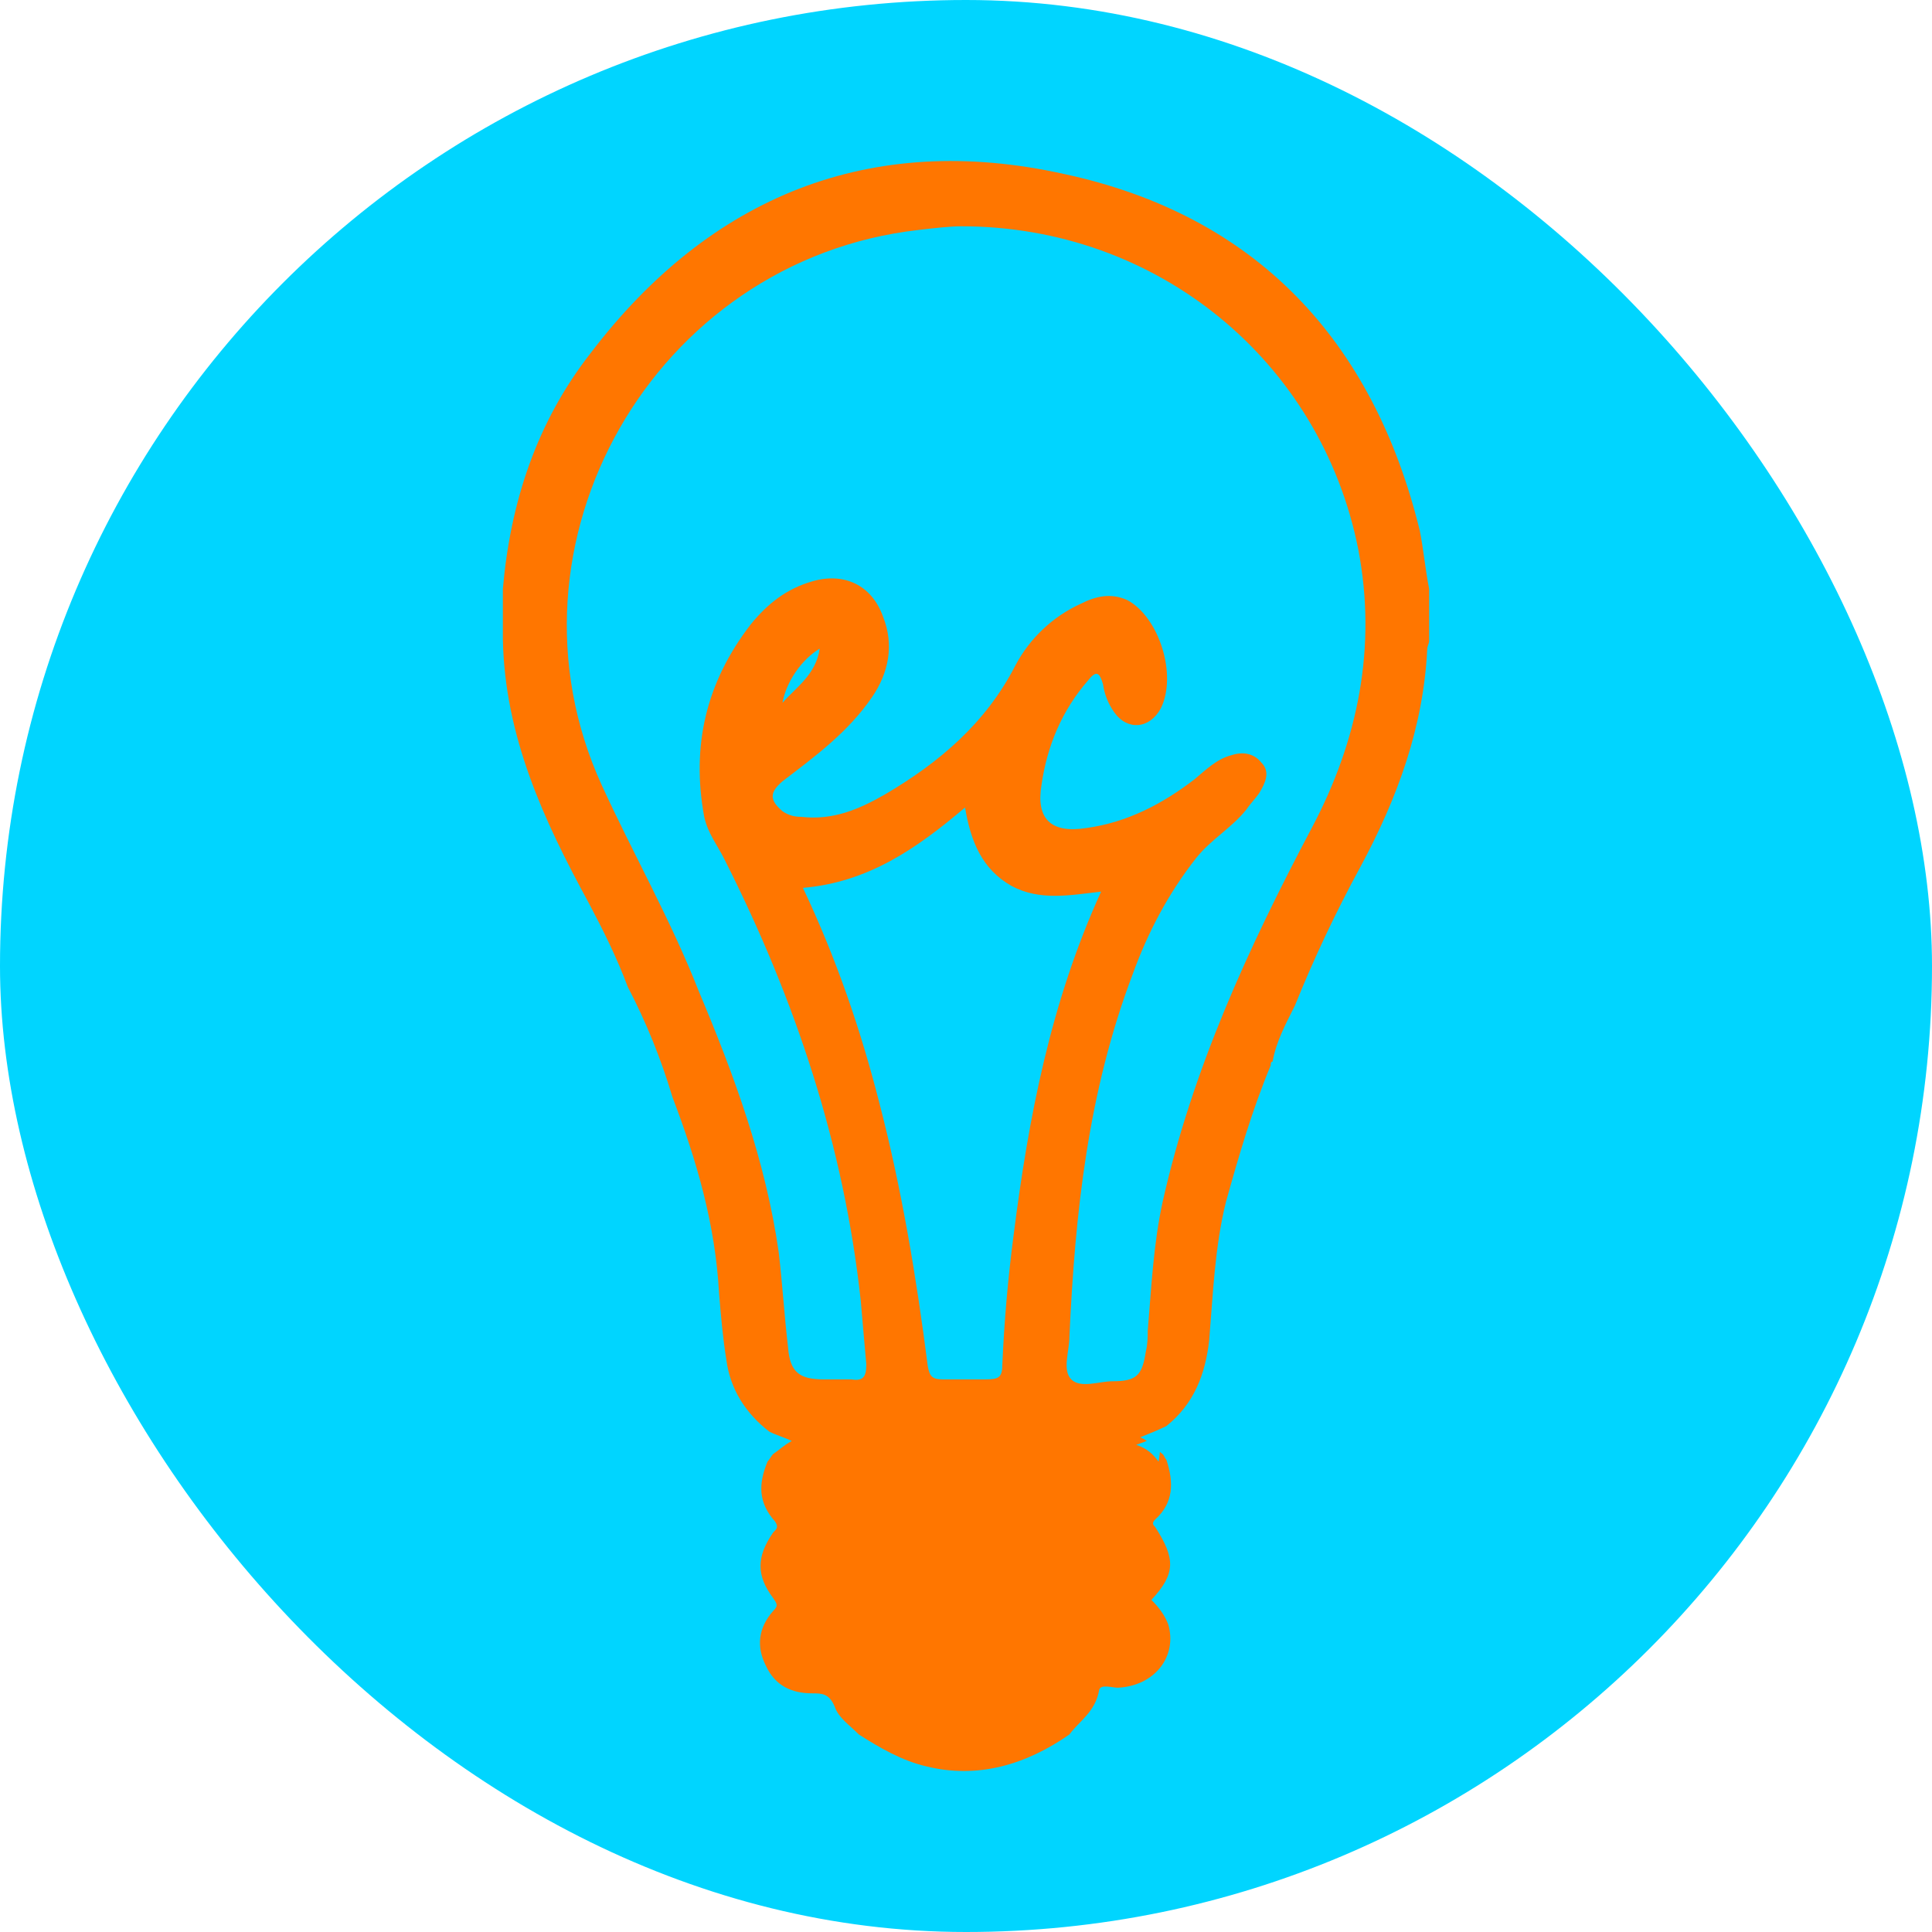 <svg width="32" height="32" viewBox="0 0 32 32" fill="none" xmlns="http://www.w3.org/2000/svg">
<rect width="32" height="32" rx="16" fill="#00D5FF"/>
<path d="M12.684 23.773C12.807 23.805 12.899 23.867 13.054 23.929C12.961 24.021 12.868 24.084 12.745 24.145C12.745 24.019 12.724 23.893 12.684 23.773Z" fill="#00D5FF"/>
<path d="M17.713 28.728C17.003 29.223 16.201 29.471 15.336 29.255C14.935 29.161 14.564 28.945 14.225 28.728C14.071 28.573 13.885 28.45 13.824 28.264C13.732 28.047 13.608 28.047 13.454 28.047C13.114 28.047 12.836 27.923 12.682 27.582C12.527 27.273 12.559 26.963 12.805 26.684C12.898 26.592 12.867 26.561 12.805 26.468C12.527 26.097 12.527 25.787 12.805 25.384C12.867 25.323 12.898 25.291 12.836 25.199C12.559 24.889 12.559 24.58 12.713 24.208C12.743 24.177 12.775 24.116 12.805 24.084C12.898 24.023 12.991 23.93 13.114 23.868C12.99 23.806 12.867 23.775 12.743 23.713C12.342 23.404 12.096 23.001 12.033 22.537C11.972 22.165 11.941 21.794 11.91 21.423C11.848 20.277 11.54 19.225 11.138 18.172C10.95 17.541 10.703 16.929 10.398 16.346C10.212 15.851 9.996 15.418 9.75 14.953C9.008 13.591 8.36 12.198 8.329 10.588V9.752C8.453 8.328 8.885 6.998 9.78 5.852C11.757 3.252 14.411 2.169 17.62 2.881C20.8 3.562 22.745 5.636 23.517 8.793C23.578 9.102 23.609 9.443 23.671 9.753V10.62C23.671 10.65 23.64 10.713 23.64 10.743C23.578 12.043 23.146 13.22 22.529 14.365C22.125 15.107 21.764 15.872 21.448 16.655C21.294 16.965 21.14 17.243 21.078 17.584C21.047 17.584 21.047 17.615 21.047 17.646C20.738 18.389 20.522 19.132 20.306 19.906C20.12 20.649 20.09 21.453 20.028 22.197C19.966 22.753 19.782 23.249 19.319 23.62C19.195 23.682 19.041 23.744 18.886 23.806C19.041 23.868 19.134 23.992 19.257 24.085C19.288 24.116 19.288 24.147 19.319 24.178C19.442 24.549 19.442 24.89 19.133 25.168C19.071 25.23 19.102 25.261 19.133 25.291C19.473 25.819 19.473 26.066 19.071 26.499C19.195 26.623 19.288 26.747 19.349 26.902C19.504 27.427 19.134 27.923 18.516 27.954C18.424 27.954 18.238 27.892 18.207 27.985C18.146 28.356 17.868 28.512 17.713 28.728ZM15.923 3.748C15.737 3.748 15.46 3.779 15.213 3.809C10.83 4.305 8.144 9.01 9.966 13.003C10.49 14.148 11.108 15.232 11.57 16.408C12.157 17.801 12.682 19.225 12.898 20.742C12.96 21.268 12.991 21.794 13.053 22.32C13.084 22.723 13.238 22.847 13.639 22.847H14.102C14.288 22.877 14.349 22.816 14.349 22.599C14.318 22.259 14.287 21.887 14.257 21.546C13.979 18.977 13.176 16.563 12.003 14.241C11.88 13.993 11.726 13.808 11.664 13.529C11.448 12.353 11.694 11.301 12.435 10.341C12.713 10.001 13.022 9.753 13.454 9.629C13.979 9.474 14.442 9.691 14.627 10.217C14.812 10.681 14.72 11.146 14.442 11.549C14.04 12.136 13.485 12.539 12.96 12.941C12.744 13.127 12.744 13.251 12.96 13.436C13.05 13.499 13.159 13.532 13.269 13.529C13.794 13.591 14.226 13.406 14.658 13.158C15.553 12.632 16.325 11.982 16.818 11.022C17.056 10.572 17.436 10.213 17.899 10.001C18.146 9.877 18.393 9.815 18.671 9.939C19.195 10.217 19.504 11.177 19.226 11.734C19.041 12.075 18.671 12.105 18.454 11.796C18.356 11.658 18.293 11.499 18.269 11.332C18.207 11.115 18.146 11.115 18.022 11.27C17.59 11.765 17.343 12.354 17.25 13.004C17.158 13.56 17.405 13.808 17.991 13.715C18.67 13.623 19.257 13.313 19.782 12.91C19.967 12.756 20.152 12.57 20.399 12.508C20.584 12.446 20.77 12.477 20.893 12.632C21.047 12.787 20.954 12.972 20.862 13.127C20.801 13.22 20.708 13.312 20.646 13.406C20.399 13.715 20.059 13.901 19.813 14.211C19.349 14.799 19.01 15.449 18.763 16.13C18.022 18.08 17.806 20.092 17.713 22.135C17.713 22.383 17.59 22.692 17.744 22.847C17.898 23.001 18.207 22.878 18.424 22.878C18.825 22.878 18.918 22.785 18.979 22.383C19.01 22.259 19.01 22.135 19.01 22.041C19.071 21.33 19.102 20.618 19.257 19.906C19.751 17.709 20.677 15.697 21.726 13.715C22.498 12.26 22.806 10.713 22.498 9.103C21.881 5.976 19.164 3.748 15.923 3.748ZM13.299 14.705C13.855 15.882 14.256 17.058 14.564 18.265C14.935 19.689 15.182 21.176 15.367 22.63C15.398 22.785 15.429 22.847 15.614 22.847H16.324C16.54 22.847 16.602 22.816 16.602 22.599C16.633 21.884 16.695 21.172 16.788 20.463C17.034 18.513 17.404 16.594 18.238 14.768C17.713 14.829 17.22 14.923 16.756 14.675C16.262 14.396 16.078 13.932 15.984 13.375C15.182 14.056 14.379 14.613 13.299 14.706V14.705ZM13.577 10.743C13.268 10.929 13.021 11.301 12.96 11.641C13.175 11.393 13.515 11.177 13.577 10.743Z" fill="#FF7600"/>
<path d="M18.819 23.931C19.005 23.869 19.127 23.807 19.251 23.745C19.22 23.9 19.22 24.054 19.189 24.209C19.097 24.085 19.004 23.993 18.819 23.931Z" fill="#00D5FF"/>
</svg>
